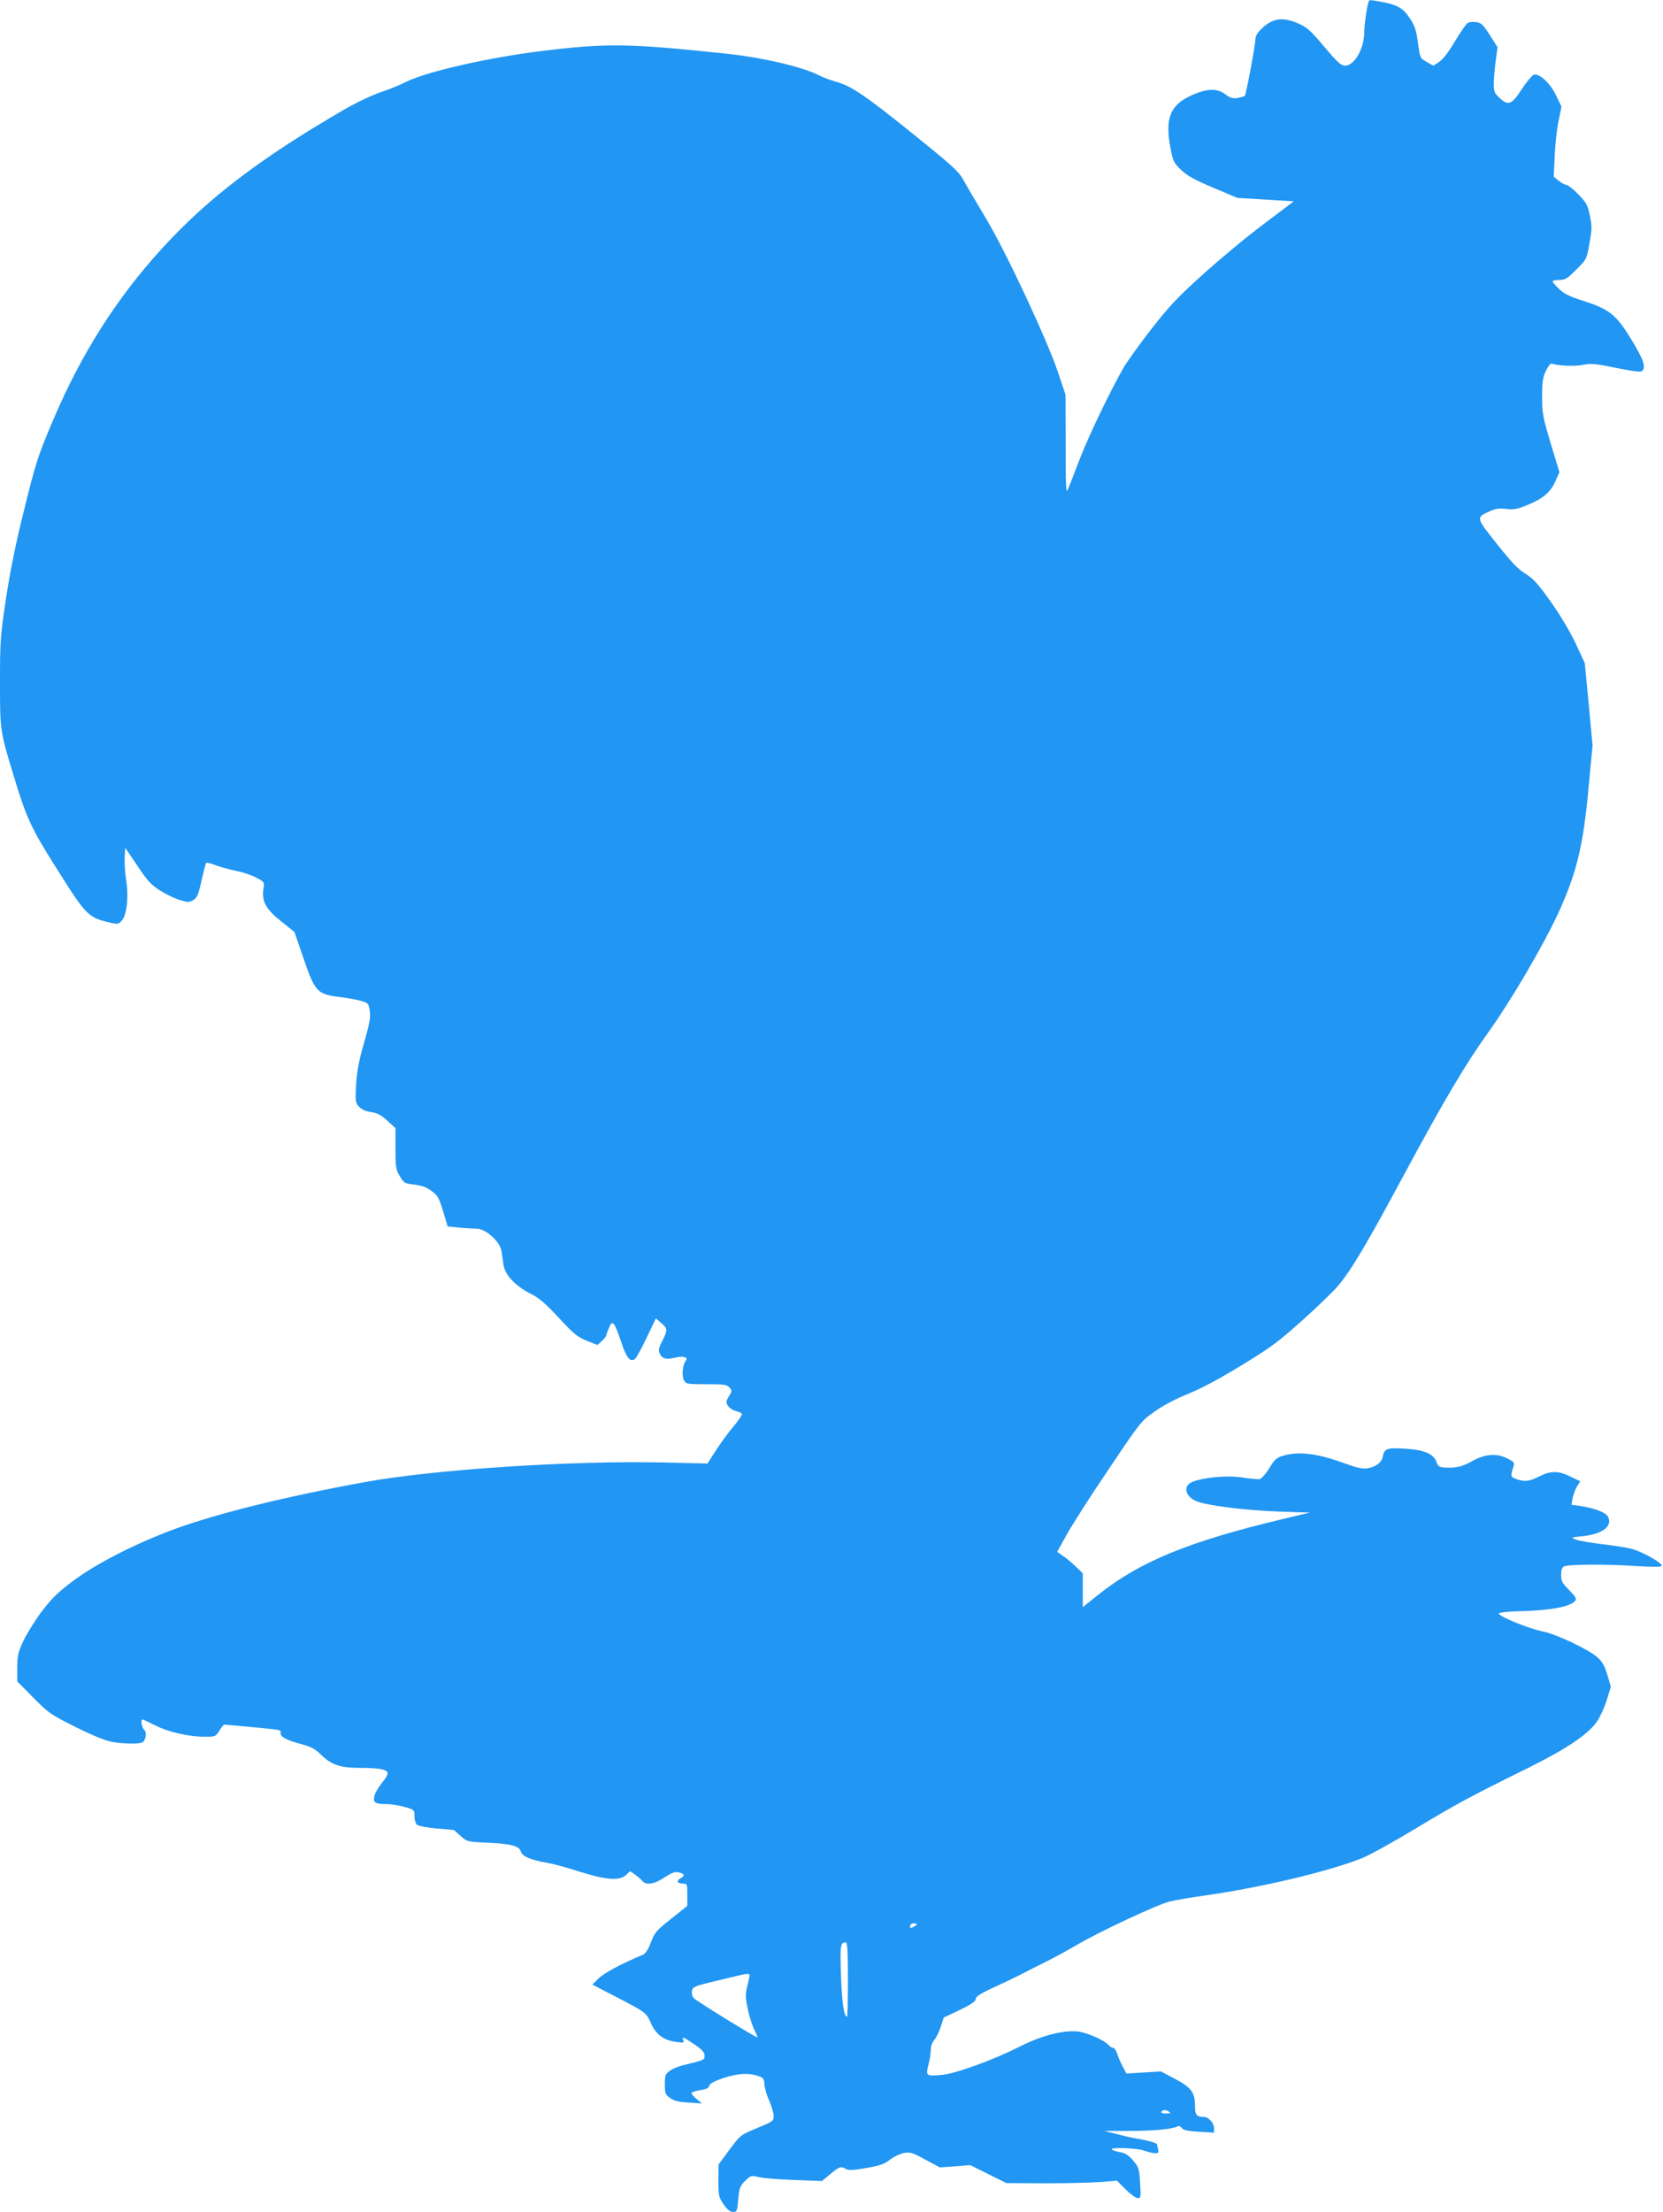 <?xml version="1.0" standalone="no"?>
<!DOCTYPE svg PUBLIC "-//W3C//DTD SVG 20010904//EN"
 "http://www.w3.org/TR/2001/REC-SVG-20010904/DTD/svg10.dtd">
<svg version="1.0" xmlns="http://www.w3.org/2000/svg"
 width="963pt" height="1280pt" viewBox="0 0 963 1280"
 preserveAspectRatio="xMidYMid meet">
<g transform="translate(0,1280) scale(0.1,-0.1)"
fill="#2196f3" stroke="none">
<path d="M7926 12792 c-8 -14 -26 -134 -26 -178 0 -95 -57 -194 -111 -194 -23
0 -44 19 -121 110 -82 97 -99 112 -154 136 -85 36 -142 29 -202 -26 -30 -28
-42 -47 -42 -67 -1 -35 -54 -321 -62 -328 -3 -3 -22 -8 -42 -12 -29 -4 -42 0
-70 21 -49 37 -107 35 -199 -7 -121 -56 -151 -131 -120 -299 16 -82 20 -90 62
-131 36 -34 77 -57 186 -103 l140 -59 164 -10 163 -10 -172 -130 c-96 -71
-253 -202 -351 -290 -150 -135 -197 -185 -301 -318 -68 -87 -140 -188 -162
-225 -79 -139 -196 -382 -251 -522 -31 -80 -62 -161 -70 -180 -12 -31 -14 -4
-14 255 l-1 291 -43 129 c-65 192 -302 699 -417 890 -53 88 -111 187 -129 220
-30 54 -61 82 -294 270 -277 223 -359 279 -446 302 -30 8 -75 25 -100 38 -98
49 -325 102 -531 124 -574 61 -701 62 -1080 15 -306 -38 -660 -119 -777 -177
-37 -19 -106 -47 -153 -62 -46 -16 -138 -59 -205 -98 -485 -281 -792 -514
-1057 -805 -265 -290 -468 -611 -630 -992 -89 -210 -100 -244 -166 -511 -50
-199 -82 -358 -107 -520 -33 -220 -35 -248 -35 -487 0 -281 0 -282 81 -547 73
-242 102 -303 257 -547 159 -252 174 -267 291 -295 55 -13 57 -12 77 11 29 33
40 139 24 237 -6 41 -10 99 -8 129 l3 54 70 -103 c57 -86 80 -111 130 -143 33
-21 84 -46 113 -55 48 -15 56 -16 80 -2 23 13 30 28 49 113 12 54 24 100 27
103 2 3 29 -4 58 -15 29 -10 82 -25 118 -32 36 -7 87 -24 113 -38 49 -26 49
-26 42 -68 -10 -70 16 -117 104 -186 l76 -61 51 -148 c67 -197 80 -212 207
-228 51 -6 110 -17 132 -24 37 -11 40 -15 46 -57 6 -36 -1 -74 -33 -185 -31
-107 -41 -164 -46 -243 -5 -96 -4 -104 18 -127 14 -15 38 -26 68 -30 36 -5 58
-17 95 -50 l47 -43 0 -118 c0 -107 2 -121 25 -160 24 -40 27 -42 84 -49 43 -5
71 -15 100 -37 36 -26 43 -39 67 -117 l26 -88 67 -7 c36 -3 82 -6 101 -6 53 0
136 -75 144 -130 3 -22 9 -59 12 -81 8 -57 70 -121 154 -164 53 -26 87 -56
167 -142 87 -94 109 -111 162 -132 l61 -24 25 23 c14 13 25 27 25 31 0 3 7 23
16 44 20 50 31 38 70 -77 31 -95 52 -121 80 -103 8 6 39 61 68 123 l54 113 31
-27 c37 -31 38 -41 6 -104 -21 -41 -23 -53 -14 -74 13 -29 39 -35 90 -22 43
11 76 2 61 -17 -19 -22 -25 -87 -12 -113 13 -23 17 -24 130 -24 102 0 119 -2
134 -19 16 -18 16 -21 -3 -51 -18 -30 -18 -35 -5 -56 9 -12 29 -26 45 -29 16
-4 31 -11 35 -16 3 -5 -19 -39 -49 -74 -30 -35 -76 -98 -102 -139 l-48 -75
-251 6 c-534 12 -1330 -40 -1731 -113 -461 -84 -844 -179 -1095 -269 -220 -80
-459 -200 -595 -302 -88 -65 -124 -101 -181 -175 -39 -51 -87 -129 -108 -172
-32 -69 -36 -88 -36 -157 l0 -79 93 -94 c88 -89 99 -97 243 -169 94 -47 172
-79 209 -86 67 -13 165 -14 181 -3 19 13 25 59 9 72 -14 12 -22 60 -10 60 3 0
36 -15 73 -34 77 -39 196 -66 287 -66 62 0 64 1 85 35 12 19 25 35 28 35 13 0
227 -20 280 -26 39 -4 52 -9 48 -19 -8 -22 26 -43 109 -65 67 -18 87 -28 125
-65 58 -57 110 -75 219 -75 108 0 158 -8 165 -27 4 -8 -11 -35 -33 -61 -21
-26 -41 -61 -44 -78 -7 -36 7 -44 77 -44 22 0 66 -7 98 -16 57 -16 58 -17 58
-54 0 -21 7 -43 15 -50 8 -6 58 -16 112 -21 54 -4 99 -8 100 -9 2 0 20 -15 40
-34 38 -33 39 -34 153 -39 138 -6 187 -19 196 -51 7 -28 57 -49 154 -66 36 -6
120 -29 187 -51 152 -48 230 -54 267 -20 l25 23 29 -20 c16 -12 35 -28 42 -37
21 -26 71 -18 128 21 43 28 59 34 83 29 34 -8 37 -20 9 -35 -26 -14 -17 -30
16 -30 23 0 24 -3 24 -65 l0 -64 -94 -75 c-86 -68 -96 -80 -117 -137 -17 -44
-31 -64 -49 -72 -121 -50 -221 -104 -253 -135 l-37 -36 127 -66 c184 -95 185
-96 212 -157 29 -66 75 -100 146 -109 42 -6 48 -5 42 9 -9 24 -3 22 64 -23 45
-31 59 -47 59 -65 0 -26 0 -26 -125 -56 -27 -7 -62 -21 -77 -33 -25 -18 -28
-26 -28 -77 0 -53 2 -59 31 -80 24 -17 50 -23 108 -26 l76 -5 -33 27 c-18 15
-30 30 -27 35 3 4 26 11 51 15 33 5 48 12 51 25 4 13 29 27 82 45 82 27 145
31 201 12 31 -11 35 -16 36 -47 1 -19 13 -62 28 -95 14 -33 26 -73 26 -90 0
-29 -5 -32 -97 -70 -96 -40 -96 -40 -159 -125 l-63 -85 -1 -93 c0 -88 2 -96
30 -138 22 -31 38 -44 55 -44 22 0 24 5 30 74 6 67 11 77 41 107 32 31 35 31
76 21 24 -6 116 -14 206 -17 l162 -6 48 40 c52 44 62 47 90 30 14 -9 42 -8
117 5 80 14 106 23 138 48 21 17 57 34 80 39 38 7 50 3 125 -38 l84 -45 88 6
89 7 104 -52 105 -52 219 -1 c120 0 264 3 320 7 l101 8 51 -51 c27 -27 59 -50
69 -50 19 0 19 6 14 87 -5 82 -7 91 -40 130 -25 30 -45 43 -71 48 -20 3 -43
10 -51 15 -25 16 140 11 185 -5 22 -8 51 -15 64 -15 19 0 22 4 17 23 -3 12 -6
25 -6 28 0 8 -62 25 -120 34 -25 4 -76 16 -115 26 l-70 18 150 0 c138 0 250
11 276 27 6 3 16 -1 22 -10 9 -12 35 -18 100 -22 l87 -5 0 25 c0 31 -32 66
-59 66 -42 0 -51 11 -51 61 0 80 -20 108 -114 158 l-83 44 -100 -6 -100 -6
-20 37 c-11 20 -26 54 -33 75 -6 20 -17 37 -25 37 -7 0 -18 7 -26 16 -22 27
-122 71 -176 78 -83 10 -212 -23 -340 -88 -147 -75 -370 -156 -449 -163 -91
-8 -94 -6 -78 58 8 30 14 69 14 88 0 21 8 43 19 55 11 12 28 46 38 76 l18 55
93 44 c67 33 92 50 92 63 0 14 27 32 108 69 59 27 130 61 157 75 28 15 91 47
140 71 50 25 131 69 180 98 135 79 471 236 540 252 33 8 123 23 200 34 330 46
737 144 918 219 42 17 180 94 305 169 229 138 307 181 660 355 213 106 337
189 389 263 18 26 44 82 57 125 l24 77 -20 68 c-15 51 -29 76 -56 101 -50 46
-243 137 -317 151 -80 15 -268 92 -255 105 5 5 54 11 109 12 183 4 303 25 332
60 10 12 4 23 -34 62 -41 41 -47 53 -47 89 0 29 5 43 18 49 26 12 250 13 411
2 94 -6 147 -6 153 0 12 12 -103 79 -170 98 -26 8 -103 20 -172 28 -69 8 -138
20 -155 27 -29 12 -29 13 35 19 120 12 180 58 151 114 -14 25 -79 49 -164 62
l-47 6 6 37 c4 20 15 50 25 68 l20 31 -56 27 c-70 35 -116 35 -182 1 -58 -29
-84 -32 -132 -15 -34 12 -35 15 -16 76 6 18 0 25 -34 42 -63 33 -130 28 -204
-13 -60 -34 -95 -42 -165 -38 -27 2 -35 7 -44 32 -16 47 -72 71 -184 77 -103
6 -118 1 -127 -47 -7 -34 -40 -59 -91 -67 -26 -4 -61 4 -133 30 -155 57 -264
70 -353 43 -38 -11 -49 -21 -80 -72 -20 -33 -44 -60 -55 -63 -11 -2 -56 2
-101 9 -87 14 -225 1 -291 -26 -54 -23 -40 -84 25 -111 59 -25 283 -53 477
-60 l180 -6 -160 -38 c-542 -129 -831 -248 -1071 -442 l-84 -67 0 98 0 98 -42
40 c-24 23 -57 51 -75 62 l-31 22 54 98 c30 54 138 224 242 377 184 274 188
280 267 336 52 37 120 73 195 103 76 31 181 87 307 164 168 102 213 135 355
262 89 80 182 170 207 200 78 93 170 249 388 655 227 420 347 624 477 805 138
192 334 527 419 717 100 223 137 381 167 718 l22 230 -22 239 -23 239 -53 114
c-32 68 -90 165 -144 241 -74 104 -100 133 -148 163 -44 27 -82 68 -165 173
-122 152 -121 152 -39 188 33 15 55 18 95 13 44 -5 63 -2 127 25 88 36 131 74
159 140 l21 48 -50 165 c-46 154 -50 174 -50 271 0 88 4 113 22 151 13 26 27
44 34 41 34 -13 137 -17 182 -7 44 9 70 7 191 -18 98 -20 143 -25 150 -18 23
23 9 64 -59 177 -90 148 -129 180 -279 228 -82 26 -114 42 -143 70 -21 20 -38
40 -38 44 0 4 18 8 39 8 35 0 46 7 99 60 59 59 60 59 76 152 15 83 15 100 2
162 -13 61 -20 74 -67 122 -29 30 -60 54 -69 54 -8 1 -28 11 -44 24 l-29 24 6
124 c3 67 13 159 23 202 l16 79 -32 66 c-33 69 -94 126 -127 119 -10 -2 -41
-39 -70 -83 -60 -92 -79 -99 -130 -51 -29 26 -33 36 -33 81 0 29 5 88 11 132
l11 80 -45 70 c-38 60 -50 71 -78 75 -19 3 -41 1 -50 -5 -9 -6 -42 -53 -74
-106 -36 -61 -69 -105 -91 -119 l-34 -22 -39 22 c-38 21 -38 22 -50 110 -10
74 -18 98 -47 142 -39 60 -74 79 -168 96 -71 12 -64 12 -70 2z m-2616 -11127
c0 -2 -9 -9 -20 -15 -16 -9 -20 -8 -20 5 0 8 9 15 20 15 11 0 20 -2 20 -5z
m-400 -320 c0 -118 -2 -215 -5 -215 -18 0 -29 77 -35 235 -6 180 -4 194 28
195 9 0 12 -50 12 -215z m-570 23 c0 -7 -6 -35 -13 -63 -11 -43 -11 -62 3
-130 9 -44 27 -99 39 -122 12 -24 19 -43 17 -43 -12 0 -354 211 -368 227 -10
11 -14 28 -11 43 4 23 15 28 156 61 177 43 177 43 177 27z m2430 -788 c11 -7
7 -10 -18 -10 -20 0 -31 4 -27 10 8 13 26 13 45 0z"/>
</g>
</svg>
